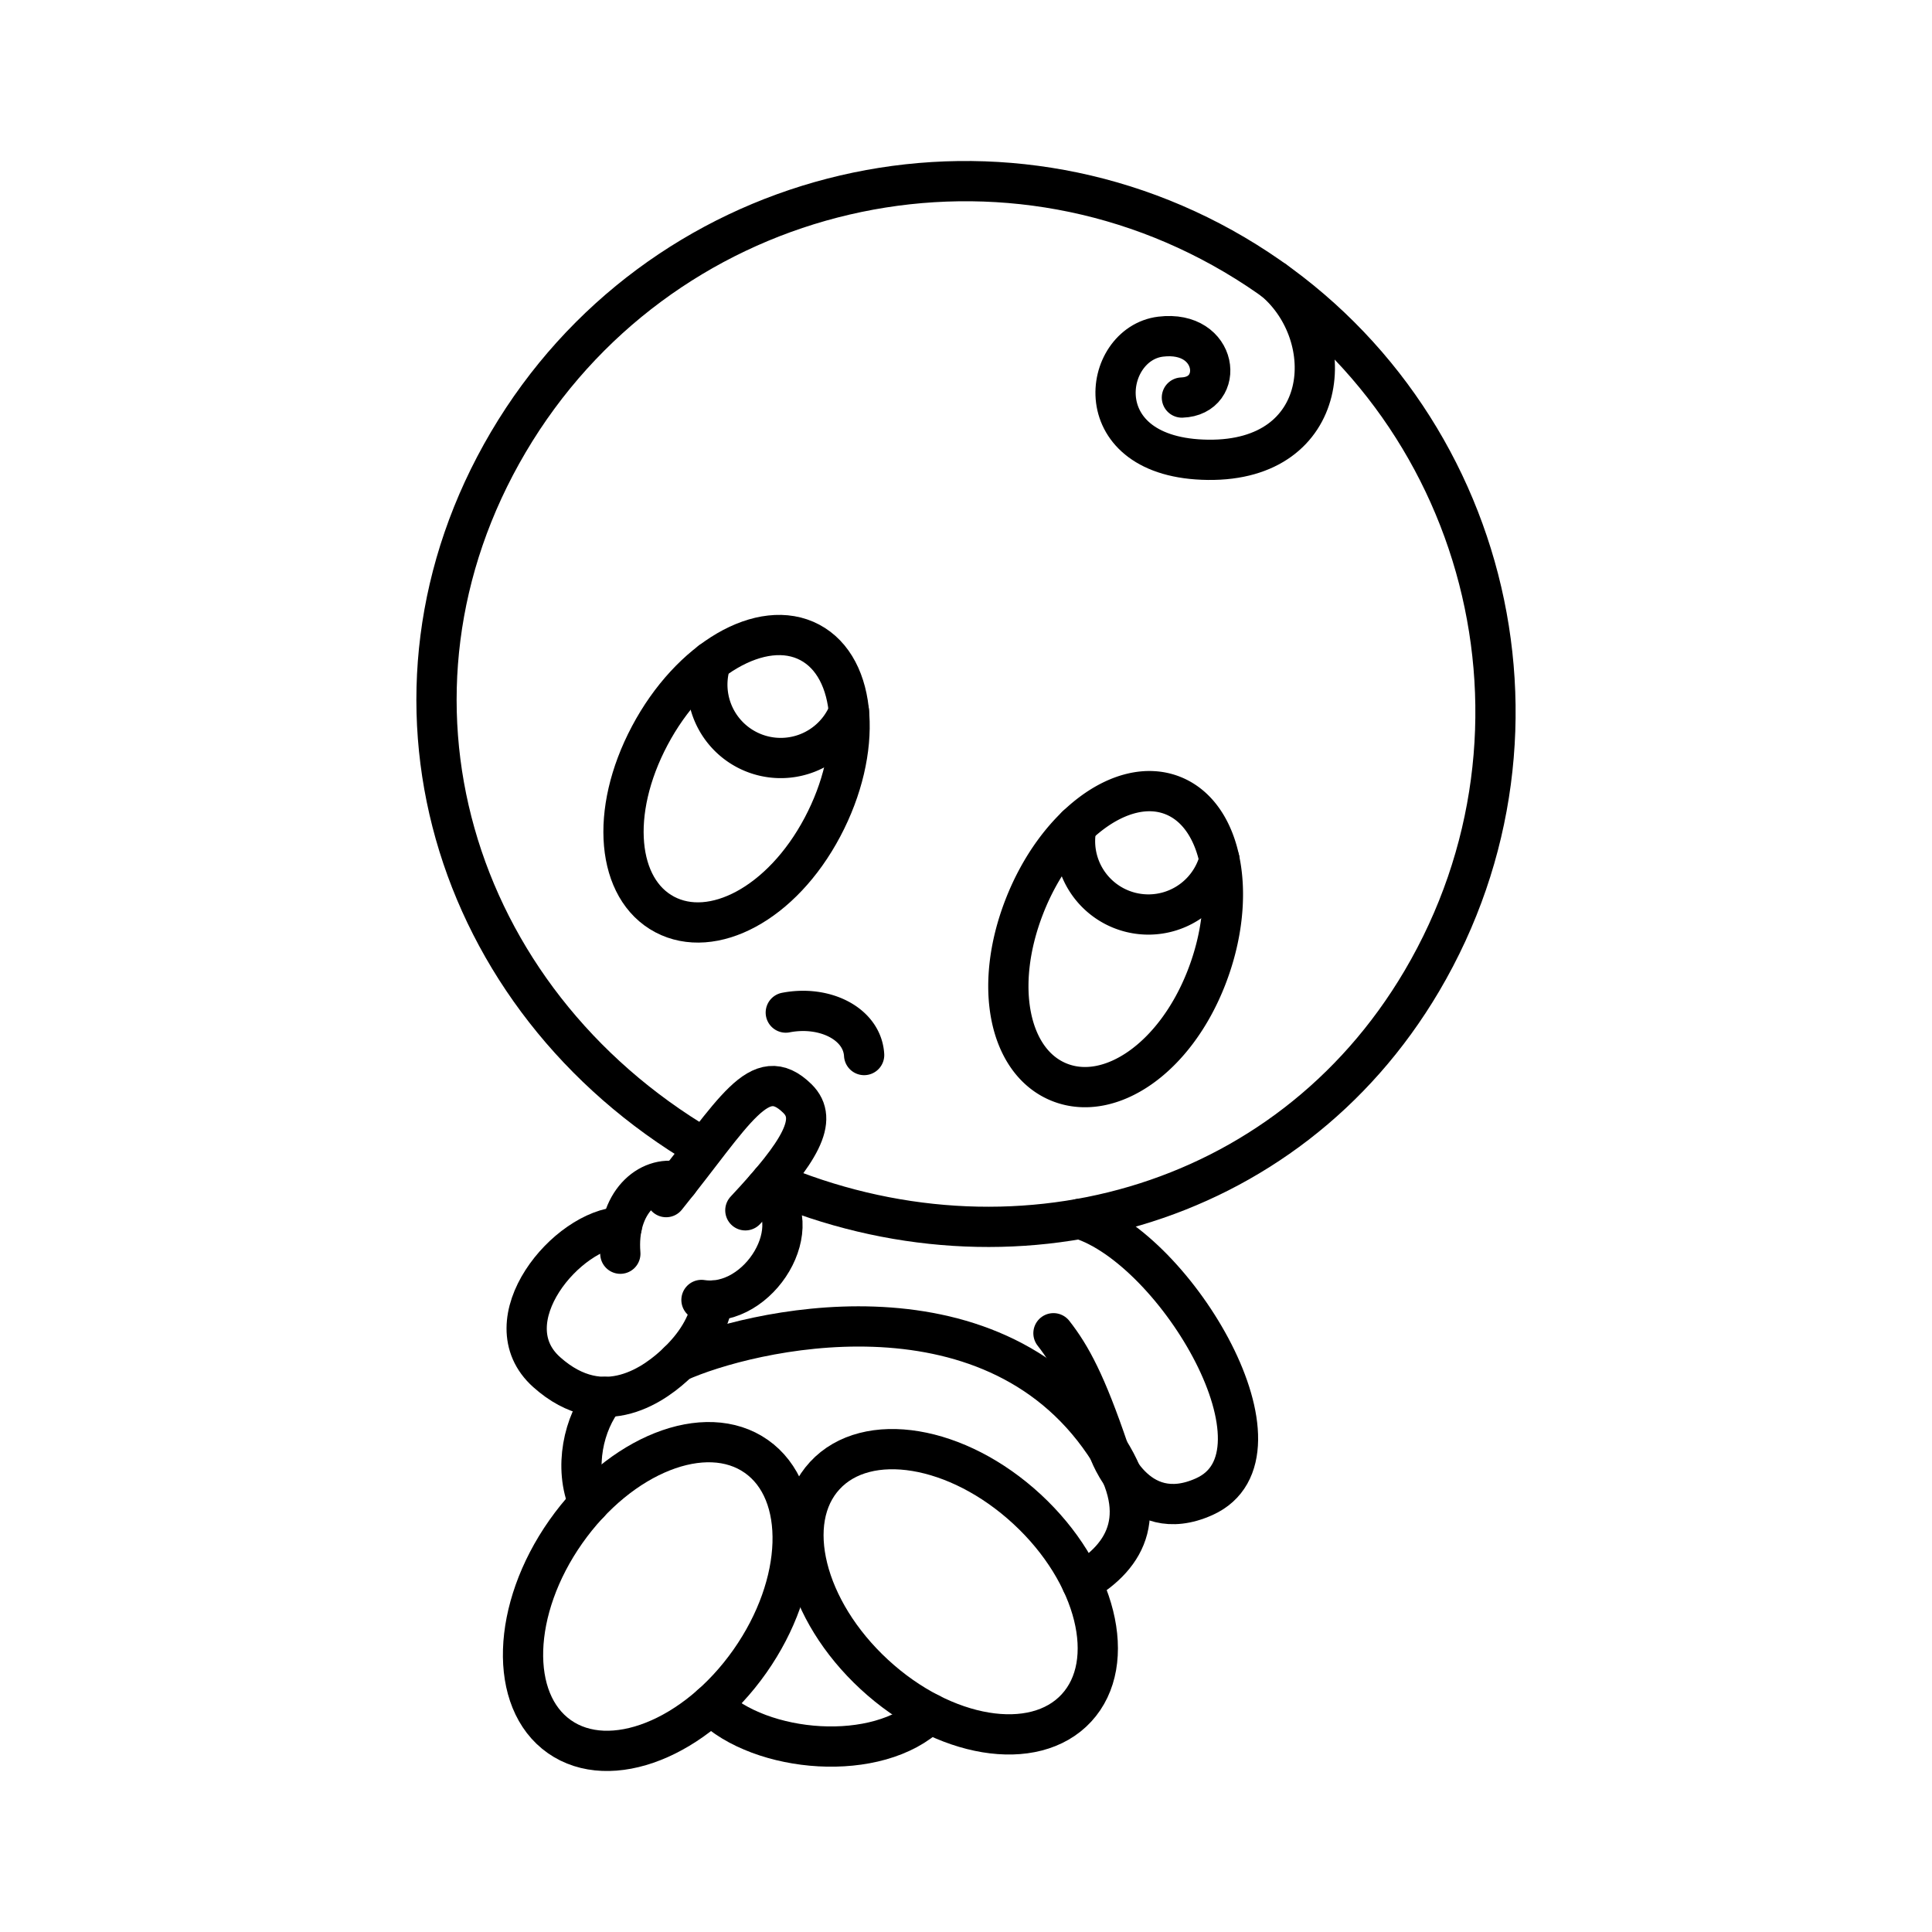 <?xml version="1.0" encoding="utf-8"?>
<!-- Generator: www.svgicons.com -->
<svg xmlns="http://www.w3.org/2000/svg" width="800" height="800" viewBox="0 0 48 48">
<g fill="none" stroke="currentColor" stroke-linecap="round" stroke-linejoin="round"><path d="M19.151 29.364c5.937 2.529 12.806.722 16.176-4.994c3.696-6.268 1.611-14.346-4.657-18.042s-14.346-1.61-18.042 4.658s-1.436 13.827 4.832 17.524"/><path d="M31.661 6.973c1.63 1.385 1.413 4.486-1.647 4.451s-2.644-2.88-1.178-3.06c1.442-.175 1.618 1.478.528 1.513m-8.931 10.674c1.011-1.907.87-3.963-.314-4.591s-2.965.41-3.976 2.317s-.815 3.814.37 4.442s2.909-.26 3.92-2.168"/><path d="M21.092 17.68a1.823 1.823 0 0 1-3.425-1.246m12.309 7.85c.782-2.012.403-4.037-.847-4.523s-2.897.752-3.68 2.764s-.364 3.883.885 4.369s2.86-.597 3.642-2.61"/><path d="M30.296 21.357a1.823 1.823 0 0 1-3.547-.84m-7.226 4.64c.973-.188 1.9.281 1.946 1.055"/></g><path fill="none" stroke="currentColor" stroke-linecap="round" stroke-linejoin="round" d="M16.55 29.742c1.71-2.122 2.313-3.378 3.26-2.45c.537.527.08 1.313-1.292 2.778"/><path fill="none" stroke="currentColor" stroke-linecap="round" stroke-linejoin="round" d="M15.412 31.148c-.105-1.266.71-1.955 1.44-1.786m.576 2.935c1.442.223 2.7-1.875 1.585-2.772"/><path fill="none" stroke="currentColor" stroke-linecap="round" stroke-linejoin="round" d="M15.447 30.481c-1.36.046-3.282 2.344-1.864 3.61s2.727.27 3.268-.258s.753-1.005.87-1.522"/><ellipse cx="16.344" cy="39.665" fill="none" stroke="currentColor" stroke-linecap="round" stroke-linejoin="round" rx="4.255" ry="2.796" transform="rotate(-54.89 16.344 39.665)"/><ellipse cx="23.618" cy="39.547" fill="none" stroke="currentColor" stroke-linecap="round" stroke-linejoin="round" rx="2.796" ry="4.255" transform="rotate(-47.264 23.618 39.547)"/><path fill="none" stroke="currentColor" stroke-linecap="round" stroke-linejoin="round" d="M14.63 37.353c-.379-.889-.133-2 .395-2.649m2.642 7.653c1.227 1.211 4.144 1.46 5.428.21m-6.244-8.734c1.726-.78 7.704-2.222 10.588 2.034c1.166 1.72.565 2.787-.565 3.45"/><path fill="none" stroke="currentColor" stroke-linecap="round" stroke-linejoin="round" d="M26.83 30.282c2.403.75 5.421 5.856 3.088 6.903c-1.723.774-2.373-1.156-2.373-1.156c-.563-1.657-.932-2.343-1.372-2.905"/>
</svg>